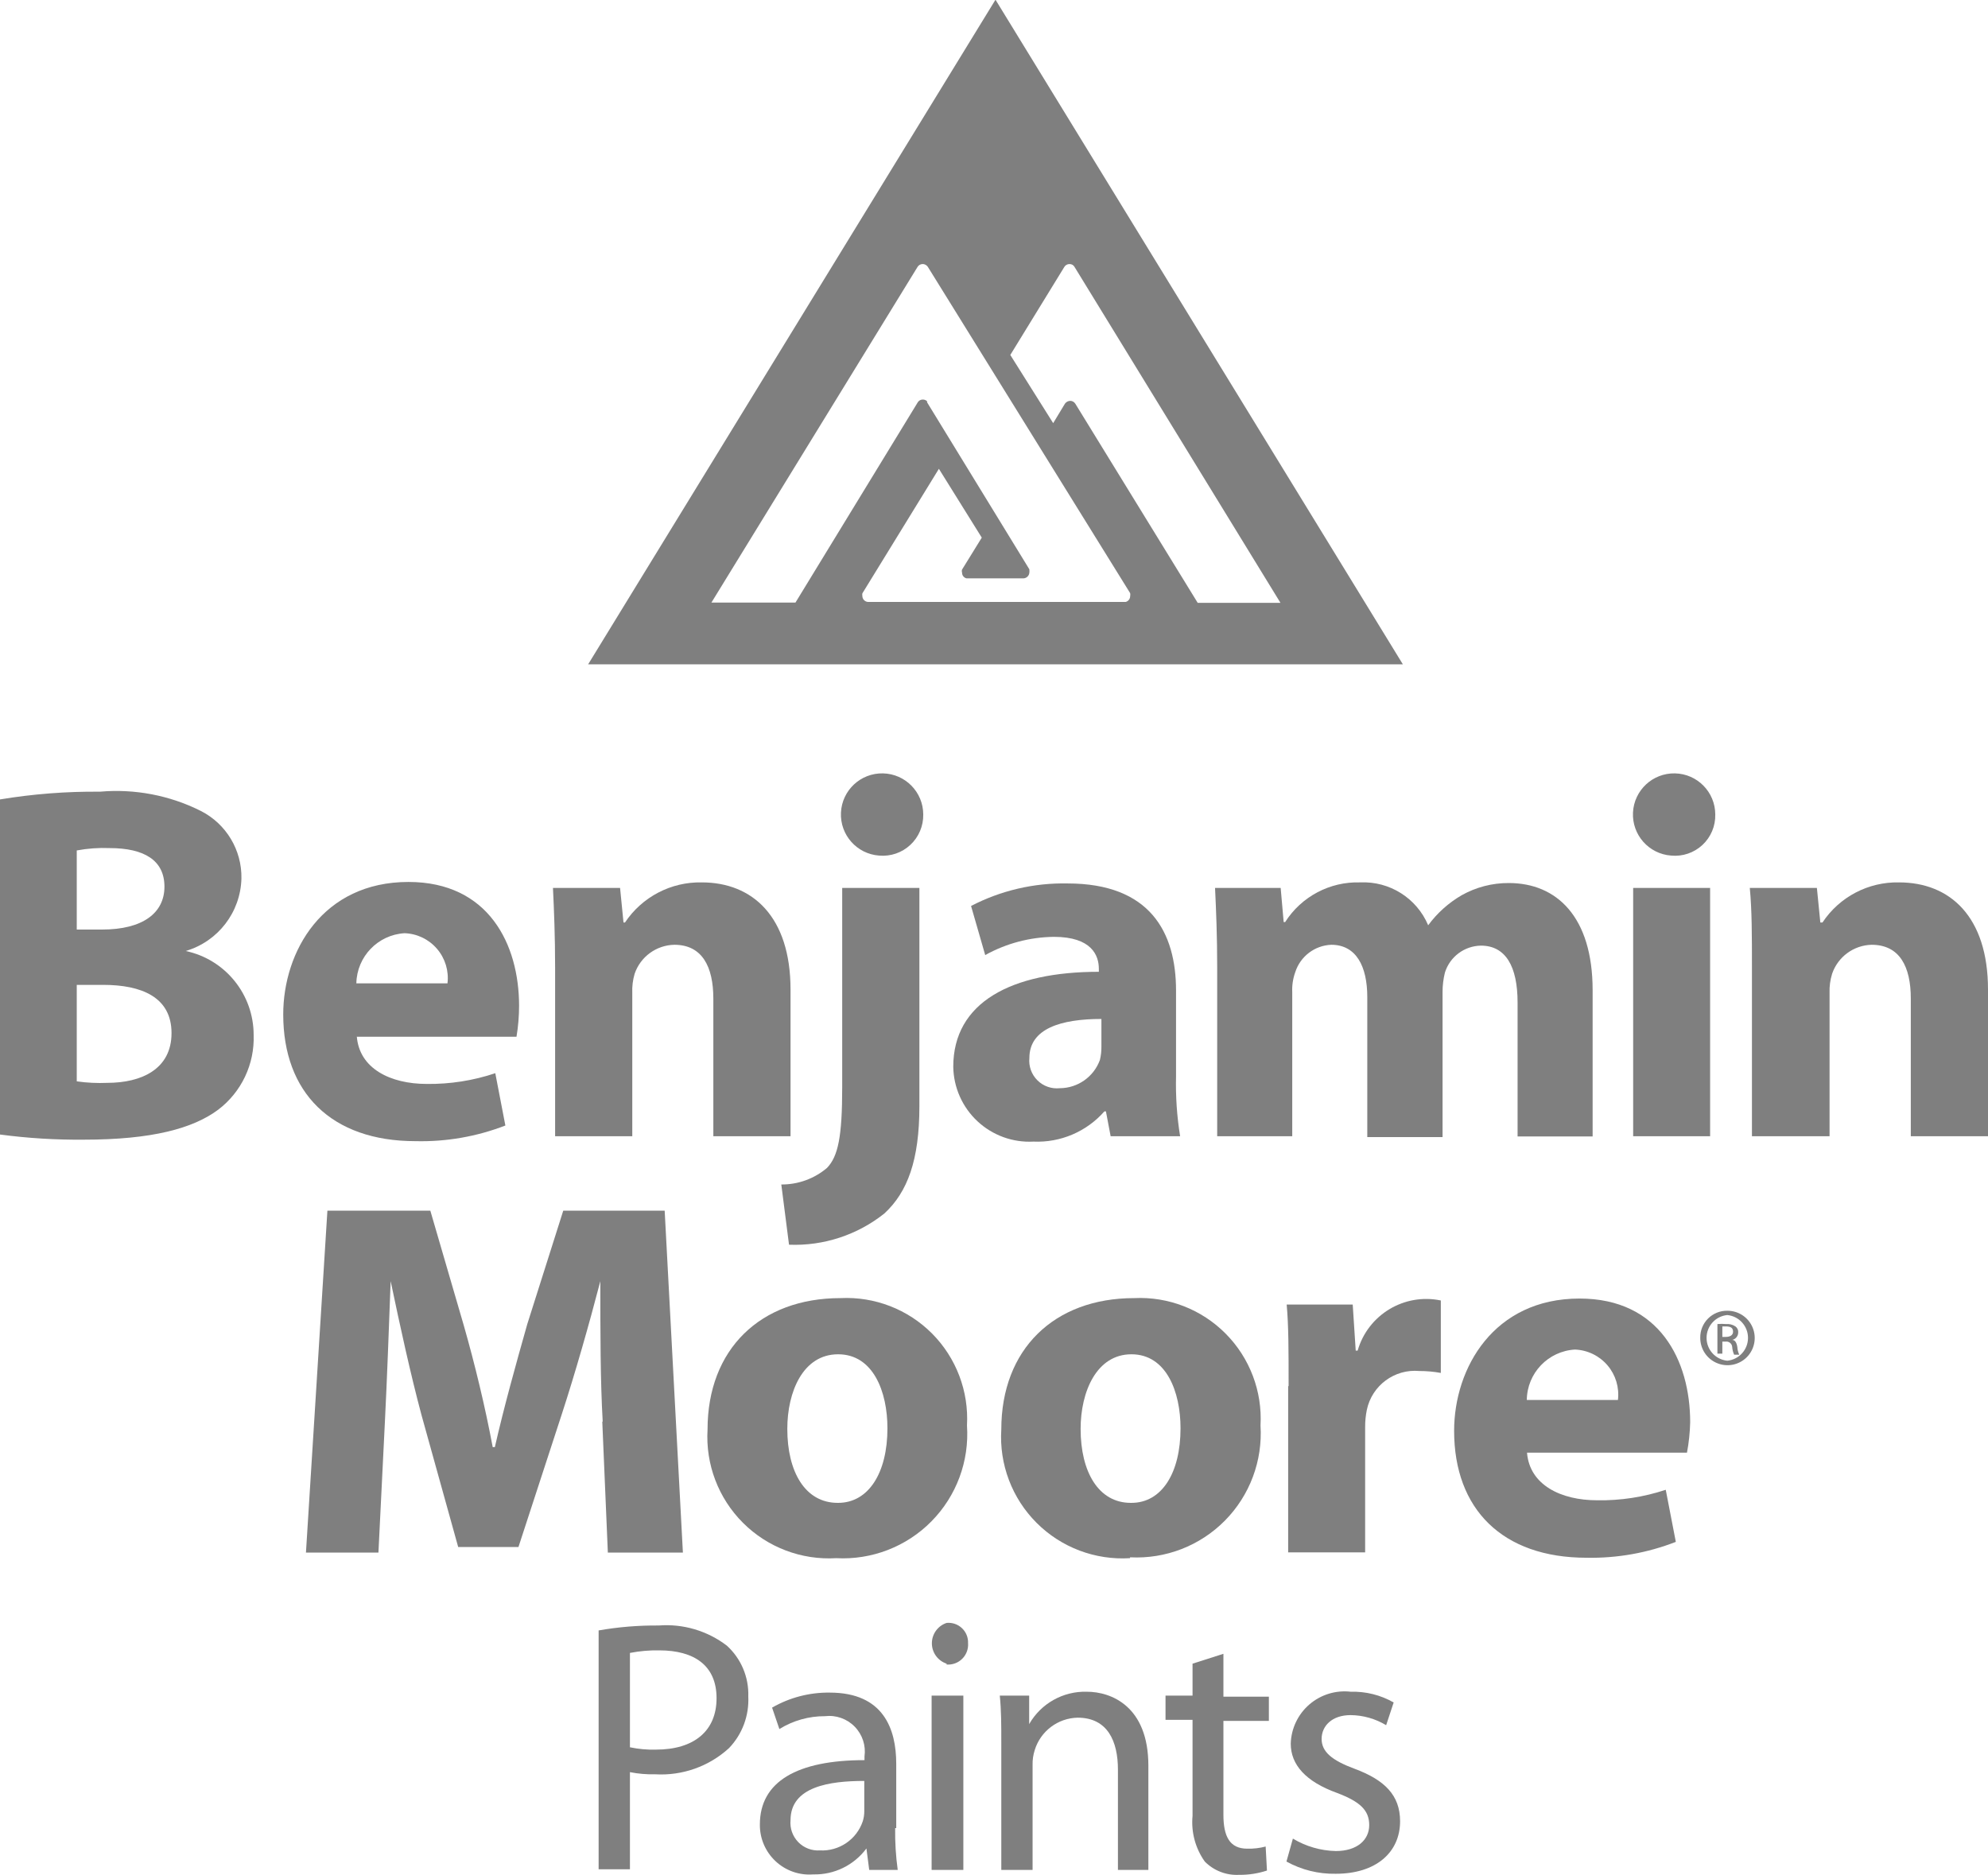 <?xml version="1.0" encoding="UTF-8" standalone="no"?><!-- Generator: Gravit.io --><svg xmlns="http://www.w3.org/2000/svg" xmlns:xlink="http://www.w3.org/1999/xlink" style="isolation:isolate" viewBox="0 0 100 94.3" width="100pt" height="94.3pt"><defs><clipPath id="_clipPath_Sjz9BXl9e9KwymSqQ5FTylKb1dQHAQXm"><rect width="100" height="94.3"/></clipPath></defs><g clip-path="url(#_clipPath_Sjz9BXl9e9KwymSqQ5FTylKb1dQHAQXm)"><g><path d=" M 50.075 -0.015 L 70.567 33.419 L 29.584 33.419 L 50.075 -0.015 Z  M 53.796 13.283 C 53.683 13.282 53.579 13.345 53.527 13.445 L 53.527 13.445 L 50.82 17.856 L 52.977 21.286 L 53.57 20.304 L 53.57 20.304 C 53.631 20.221 53.726 20.17 53.829 20.164 C 53.933 20.163 54.031 20.216 54.088 20.304 L 54.088 20.304 L 60.246 30.324 L 64.409 30.324 L 54.055 13.434 L 54.055 13.434 C 54.005 13.338 53.905 13.279 53.796 13.283 Z  M 46.409 13.283 C 46.302 13.284 46.203 13.341 46.15 13.434 L 46.15 13.434 L 35.785 30.313 L 40.013 30.313 L 46.171 20.229 L 46.171 20.229 C 46.226 20.146 46.32 20.097 46.419 20.099 C 46.5 20.098 46.578 20.129 46.635 20.186 L 46.635 20.186 L 46.635 20.24 L 51.78 28.641 L 51.78 28.641 L 51.78 28.695 C 51.785 28.727 51.785 28.76 51.78 28.792 C 51.774 28.957 51.642 29.089 51.478 29.094 L 48.619 29.094 C 48.484 29.063 48.39 28.942 48.393 28.803 C 48.377 28.754 48.377 28.701 48.393 28.652 L 48.393 28.652 L 49.385 27.045 L 47.228 23.583 L 43.378 29.849 L 43.378 29.849 C 43.37 29.892 43.37 29.936 43.378 29.979 C 43.378 30.059 43.41 30.135 43.466 30.192 C 43.523 30.249 43.6 30.281 43.68 30.281 L 56.622 30.281 C 56.755 30.246 56.848 30.127 56.849 29.989 C 56.86 29.94 56.86 29.888 56.849 29.838 L 56.849 29.838 L 46.678 13.434 L 46.678 13.434 C 46.614 13.331 46.497 13.273 46.376 13.283 L 46.409 13.283 Z " fill-rule="evenodd" fill="rgb(127,127,127)"/><path d=" M 3.861 54.396 C 4.368 54.469 4.881 54.494 5.393 54.472 C 7.118 54.472 8.628 53.781 8.628 51.969 C 8.628 50.158 7.118 49.543 5.188 49.543 L 3.861 49.543 L 3.861 54.396 Z  M 3.861 46.76 L 5.134 46.76 C 7.194 46.76 8.272 45.919 8.272 44.603 C 8.272 43.287 7.269 42.662 5.511 42.662 C 4.958 42.64 4.405 42.68 3.861 42.781 L 3.861 46.76 Z  M 0 40.214 C 1.661 39.939 3.342 39.809 5.026 39.825 C 6.776 39.671 8.535 40.007 10.106 40.796 C 11.38 41.445 12.172 42.764 12.144 44.193 C 12.1 45.889 10.967 47.362 9.34 47.839 L 9.34 47.839 C 11.336 48.262 12.762 50.026 12.759 52.067 C 12.81 53.532 12.146 54.932 10.979 55.82 C 9.707 56.769 7.636 57.33 4.217 57.33 C 2.807 57.343 1.398 57.257 0 57.071 L 0 40.214 Z " fill-rule="evenodd" fill="rgb(127,127,127)"/><path d=" M 22.509 49.467 C 22.585 48.841 22.394 48.211 21.984 47.732 C 21.574 47.252 20.982 46.966 20.352 46.944 C 19.008 47.022 17.951 48.122 17.925 49.467 L 22.509 49.467 Z  M 17.947 52.12 C 18.065 53.76 19.651 54.526 21.462 54.526 C 22.635 54.542 23.802 54.359 24.914 53.986 L 25.421 56.618 C 23.981 57.175 22.445 57.442 20.902 57.405 C 16.663 57.405 14.247 54.957 14.247 51.031 C 14.247 47.86 16.232 44.366 20.546 44.366 C 24.579 44.366 26.111 47.504 26.111 50.6 C 26.11 51.12 26.067 51.64 25.981 52.153 L 17.947 52.153 L 17.947 52.12 Z " fill-rule="evenodd" fill="rgb(127,127,127)"/><path d=" M 27.923 48.658 C 27.923 47.095 27.869 45.79 27.815 44.668 L 31.191 44.668 L 31.363 46.404 L 31.439 46.404 C 32.297 45.117 33.753 44.356 35.3 44.388 C 37.845 44.388 39.765 46.102 39.765 49.78 L 39.765 57.157 L 35.882 57.157 L 35.882 50.233 C 35.882 48.626 35.321 47.526 33.919 47.526 C 33.015 47.545 32.218 48.126 31.924 48.982 C 31.831 49.297 31.791 49.625 31.805 49.953 L 31.805 57.157 L 27.923 57.157 L 27.923 48.658 Z " fill-rule="evenodd" fill="rgb(127,127,127)"/><path d=" M 44.219 43.039 C 43.099 42.957 42.248 41.997 42.302 40.875 C 42.355 39.753 43.294 38.879 44.417 38.904 C 45.54 38.929 46.438 39.845 46.441 40.969 C 46.452 41.548 46.217 42.105 45.793 42.5 C 45.369 42.896 44.796 43.092 44.219 43.039 Z  M 39.301 59.584 C 40.142 59.59 40.956 59.296 41.598 58.753 C 42.159 58.171 42.364 57.179 42.364 54.698 L 42.364 44.668 L 46.247 44.668 L 46.247 55.647 C 46.247 58.354 45.654 59.961 44.489 61.04 C 43.13 62.124 41.426 62.683 39.689 62.614 L 39.301 59.584 Z " fill-rule="evenodd" fill="rgb(127,127,127)"/><path d=" M 55.403 51.258 C 53.365 51.258 51.78 51.743 51.78 53.221 C 51.738 53.637 51.887 54.05 52.184 54.345 C 52.481 54.64 52.895 54.785 53.311 54.741 C 54.215 54.736 55.02 54.168 55.328 53.318 C 55.381 53.099 55.406 52.874 55.403 52.649 L 55.403 51.258 Z  M 59.157 54.137 C 59.132 55.148 59.201 56.159 59.362 57.157 L 55.867 57.157 L 55.63 55.906 L 55.554 55.906 C 54.656 56.928 53.343 57.487 51.984 57.427 C 50.945 57.483 49.928 57.113 49.167 56.403 C 48.406 55.693 47.967 54.703 47.951 53.663 C 47.951 50.427 50.863 48.885 55.274 48.885 L 55.274 48.734 C 55.274 48.065 54.918 47.127 53.009 47.127 C 51.8 47.142 50.615 47.457 49.558 48.044 L 48.846 45.574 C 50.344 44.796 52.012 44.407 53.699 44.441 C 57.852 44.441 59.157 46.9 59.157 49.834 L 59.157 54.148 L 59.157 54.137 Z " fill-rule="evenodd" fill="rgb(127,127,127)"/><path d=" M 61.227 48.658 C 61.227 47.095 61.173 45.79 61.119 44.668 L 64.42 44.668 L 64.571 46.383 L 64.646 46.383 C 65.464 45.098 66.899 44.34 68.421 44.388 C 69.9 44.32 71.264 45.181 71.84 46.545 L 71.84 46.545 C 72.292 45.932 72.864 45.418 73.522 45.035 C 74.247 44.628 75.064 44.416 75.895 44.42 C 78.3 44.42 80.112 46.113 80.112 49.812 L 80.112 57.168 L 76.337 57.168 L 76.337 50.427 C 76.337 48.626 75.744 47.569 74.493 47.569 C 73.659 47.583 72.928 48.131 72.681 48.928 C 72.603 49.246 72.563 49.572 72.563 49.899 L 72.563 57.2 L 68.777 57.2 L 68.777 50.158 C 68.777 48.605 68.216 47.526 66.965 47.526 C 66.131 47.559 65.407 48.111 65.153 48.906 C 65.038 49.228 64.986 49.569 65.002 49.91 L 65.002 57.157 L 61.227 57.157 L 61.227 48.658 Z " fill-rule="evenodd" fill="rgb(127,127,127)"/><path d=" M 82.151 57.157 L 86.022 57.157 L 86.022 44.668 L 82.151 44.668 L 82.151 57.157 Z  M 84.06 43.039 C 82.939 42.957 82.089 41.997 82.142 40.875 C 82.196 39.753 83.134 38.879 84.257 38.904 C 85.38 38.929 86.278 39.845 86.281 40.969 C 86.296 41.549 86.062 42.108 85.637 42.504 C 85.212 42.9 84.638 43.095 84.06 43.039 L 84.06 43.039 Z " fill-rule="evenodd" fill="rgb(127,127,127)"/><path d=" M 88.126 48.658 C 88.126 47.095 88.126 45.79 88.018 44.668 L 91.393 44.668 L 91.566 46.404 L 91.674 46.404 C 92.527 45.117 93.98 44.356 95.524 44.388 C 98.08 44.388 100 46.102 100 49.78 L 100 57.157 L 96.117 57.157 L 96.117 50.233 C 96.117 48.626 95.557 47.526 94.144 47.526 C 93.243 47.549 92.452 48.13 92.159 48.982 C 92.062 49.296 92.018 49.624 92.03 49.953 L 92.03 57.157 L 88.126 57.157 L 88.126 48.658 Z " fill-rule="evenodd" fill="rgb(127,127,127)"/><path d=" M 30.317 71.512 C 30.198 69.452 30.198 66.972 30.198 64.448 L 30.198 64.448 C 29.638 66.605 28.926 69.096 28.268 71.113 L 26.079 77.822 L 23.048 77.822 L 21.204 71.189 C 20.654 69.139 20.125 66.713 19.651 64.448 L 19.651 64.448 C 19.564 66.767 19.467 69.431 19.359 71.566 L 19.036 78.102 L 15.39 78.102 L 16.469 60.9 L 21.646 60.9 L 23.328 66.67 C 23.889 68.633 24.407 70.779 24.784 72.796 L 24.892 72.796 C 25.345 70.8 25.971 68.557 26.521 66.616 L 28.333 60.9 L 33.434 60.9 L 34.351 78.102 L 30.576 78.102 L 30.296 71.512" fill-rule="evenodd" fill="rgb(127,127,127)"/><path d=" M 42.159 75.6 C 43.691 75.6 44.64 74.09 44.64 71.847 C 44.64 70.013 43.928 68.126 42.159 68.126 C 40.39 68.126 39.603 70.013 39.603 71.879 C 39.603 74.036 40.498 75.6 42.138 75.6 L 42.159 75.6 Z  M 42.062 78.382 C 40.316 78.487 38.608 77.839 37.371 76.602 C 36.134 75.365 35.486 73.658 35.591 71.911 C 35.591 67.878 38.244 65.3 42.278 65.3 C 43.998 65.215 45.673 65.864 46.887 67.085 C 48.1 68.307 48.738 69.987 48.641 71.706 C 48.764 73.495 48.114 75.25 46.856 76.527 C 45.598 77.804 43.852 78.479 42.062 78.382 Z " fill-rule="evenodd" fill="rgb(127,127,127)"/><path d=" M 56.913 75.6 C 58.445 75.6 59.383 74.09 59.383 71.847 C 59.383 70.013 58.671 68.126 56.913 68.126 C 55.155 68.126 54.357 70.013 54.357 71.879 C 54.357 74.036 55.252 75.6 56.881 75.6 L 56.913 75.6 Z  M 56.838 78.382 C 55.091 78.491 53.381 77.844 52.143 76.606 C 50.905 75.368 50.258 73.658 50.367 71.911 C 50.367 67.878 53.02 65.3 57.053 65.3 C 58.772 65.218 60.444 65.868 61.655 67.09 C 62.866 68.311 63.503 69.989 63.406 71.706 C 63.519 73.484 62.867 75.226 61.615 76.493 C 60.362 77.76 58.628 78.432 56.849 78.339 L 56.838 78.382 Z " fill-rule="evenodd" fill="rgb(127,127,127)"/><path d=" M 64.819 69.733 C 64.819 67.888 64.819 66.691 64.722 65.623 L 68.044 65.623 L 68.195 67.942 L 68.292 67.942 C 68.811 66.135 70.636 65.035 72.476 65.419 L 72.476 69.064 C 72.12 68.999 71.759 68.967 71.398 68.967 C 70.149 68.853 69.013 69.692 68.755 70.919 C 68.696 71.206 68.667 71.499 68.669 71.793 L 68.669 78.091 L 64.797 78.091 L 64.797 69.722" fill-rule="evenodd" fill="rgb(127,127,127)"/><path d=" M 81.385 70.423 C 81.461 69.795 81.271 69.165 80.861 68.683 C 80.451 68.202 79.859 67.914 79.228 67.888 C 77.878 67.962 76.816 69.071 76.801 70.423 L 81.385 70.423 Z  M 76.812 73.076 C 76.941 74.705 78.527 75.47 80.339 75.47 C 81.511 75.49 82.678 75.311 83.79 74.942 L 84.297 77.563 C 82.868 78.119 81.344 78.39 79.81 78.361 C 75.572 78.361 73.145 75.913 73.145 71.976 C 73.145 68.816 75.14 65.322 79.454 65.322 C 83.488 65.322 85.019 68.449 85.019 71.545 C 85.007 72.059 84.953 72.571 84.858 73.076 L 76.812 73.076 L 76.812 73.076 Z " fill-rule="evenodd" fill="rgb(127,127,127)"/><path d=" M 31.687 87.895 C 32.116 87.985 32.554 88.025 32.992 88.013 C 34.912 88.013 36.044 87.075 36.044 85.425 C 36.044 83.775 34.912 83.02 33.164 83.02 C 32.669 83.011 32.173 83.054 31.687 83.149 L 31.687 87.895 Z  M 30.112 82.017 C 31.109 81.843 32.12 81.76 33.132 81.769 C 34.361 81.673 35.582 82.034 36.562 82.783 C 37.279 83.435 37.674 84.37 37.64 85.339 C 37.688 86.302 37.337 87.242 36.67 87.938 C 35.661 88.86 34.323 89.334 32.959 89.254 C 32.533 89.265 32.106 89.229 31.687 89.146 L 31.687 94.032 L 30.112 94.032 L 30.112 82.017 L 30.112 82.017 Z " fill-rule="evenodd" fill="rgb(127,127,127)"/><path d=" M 43.475 89.588 C 41.739 89.588 39.765 89.869 39.765 91.562 C 39.726 91.968 39.868 92.371 40.152 92.664 C 40.436 92.957 40.835 93.11 41.242 93.083 C 42.209 93.133 43.091 92.533 43.399 91.616 C 43.451 91.452 43.476 91.281 43.475 91.109 L 43.475 89.588 Z  M 45.028 91.961 C 45.018 92.664 45.061 93.367 45.157 94.064 L 43.723 94.064 L 43.583 92.985 L 43.583 92.985 C 42.956 93.829 41.959 94.316 40.908 94.29 C 40.211 94.345 39.522 94.104 39.012 93.626 C 38.501 93.148 38.214 92.477 38.223 91.778 C 38.223 89.62 40.099 88.542 43.486 88.542 L 43.486 88.359 C 43.563 87.808 43.381 87.254 42.992 86.857 C 42.604 86.459 42.053 86.265 41.501 86.331 C 40.69 86.326 39.894 86.551 39.204 86.978 L 38.837 85.9 C 39.719 85.392 40.721 85.131 41.739 85.145 C 44.435 85.145 45.082 86.967 45.082 88.725 L 45.082 91.961 L 45.028 91.961 Z " fill-rule="evenodd" fill="rgb(127,127,127)"/><path d=" M 46.862 94.064 L 48.458 94.064 L 48.458 85.296 L 46.862 85.296 L 46.862 94.064 Z  M 47.616 83.689 C 47.174 83.543 46.875 83.13 46.875 82.664 C 46.875 82.198 47.174 81.785 47.616 81.639 C 47.899 81.611 48.18 81.707 48.386 81.901 C 48.593 82.095 48.706 82.37 48.695 82.653 C 48.718 82.946 48.612 83.234 48.404 83.441 C 48.197 83.649 47.909 83.755 47.616 83.732 L 47.616 83.689 Z " fill-rule="evenodd" fill="rgb(127,127,127)"/><path d=" M 50.367 87.668 C 50.367 86.752 50.367 86.029 50.291 85.296 L 51.769 85.296 L 51.769 86.73 L 51.769 86.73 C 52.361 85.693 53.476 85.067 54.67 85.101 C 55.889 85.101 57.765 85.824 57.765 88.822 L 57.765 94.064 L 56.234 94.064 L 56.234 89.017 C 56.234 87.593 55.716 86.406 54.206 86.406 C 53.211 86.428 52.342 87.084 52.049 88.035 C 51.972 88.275 51.935 88.527 51.941 88.779 L 51.941 94.064 L 50.367 94.064 L 50.367 87.668 Z " fill-rule="evenodd" fill="rgb(127,127,127)"/><path d=" M 61.54 83.193 L 61.54 85.35 L 63.827 85.35 L 63.827 86.568 L 61.54 86.568 L 61.54 91.292 C 61.54 92.371 61.853 92.996 62.737 92.996 C 63.05 93.004 63.362 92.968 63.665 92.888 L 63.73 94.096 C 63.277 94.245 62.803 94.318 62.327 94.312 C 61.683 94.345 61.056 94.102 60.602 93.643 C 60.129 92.976 59.91 92.161 59.987 91.346 L 59.987 86.514 L 58.628 86.514 L 58.628 85.296 L 59.987 85.296 L 59.987 83.689 L 61.54 83.193" fill-rule="evenodd" fill="rgb(127,127,127)"/><path d=" M 65.035 92.489 C 65.687 92.882 66.43 93.097 67.192 93.115 C 68.27 93.115 68.874 92.554 68.874 91.81 C 68.874 91.066 68.421 90.634 67.256 90.192 C 65.671 89.62 64.927 88.768 64.927 87.712 C 64.949 86.953 65.288 86.238 65.862 85.742 C 66.437 85.246 67.193 85.013 67.947 85.101 C 68.701 85.08 69.448 85.266 70.104 85.641 L 69.726 86.784 C 69.185 86.458 68.567 86.283 67.936 86.277 C 66.997 86.277 66.48 86.827 66.48 87.474 C 66.48 88.121 66.997 88.553 68.13 88.973 C 69.64 89.534 70.427 90.3 70.427 91.616 C 70.427 93.18 69.219 94.258 67.192 94.258 C 66.325 94.275 65.469 94.063 64.711 93.643 L 65.035 92.489 Z " fill-rule="evenodd" fill="rgb(127,127,127)"/><path d=" M 86.637 67.252 L 86.81 67.252 C 87.004 67.252 87.176 67.177 87.176 66.993 C 87.176 66.81 87.079 66.724 86.81 66.724 L 86.637 66.724 L 86.637 67.252 Z  M 86.637 68.093 L 86.389 68.093 L 86.389 66.605 C 86.533 66.592 86.677 66.592 86.821 66.605 C 86.988 66.59 87.155 66.632 87.295 66.724 C 87.394 66.796 87.447 66.915 87.435 67.036 C 87.43 67.213 87.306 67.364 87.133 67.403 L 87.133 67.403 C 87.274 67.403 87.36 67.543 87.392 67.77 C 87.399 67.901 87.432 68.029 87.489 68.147 L 87.23 68.147 C 87.175 68.025 87.142 67.893 87.133 67.759 C 87.128 67.677 87.089 67.602 87.025 67.551 C 86.962 67.499 86.88 67.477 86.799 67.489 L 86.637 67.489 L 86.637 68.093 Z  M 86.885 66.152 C 86.294 66.209 85.843 66.706 85.843 67.301 C 85.843 67.895 86.294 68.392 86.885 68.449 C 87.477 68.392 87.928 67.895 87.928 67.301 C 87.928 66.706 87.477 66.209 86.885 66.152 Z  M 86.885 65.936 C 87.441 65.932 87.945 66.264 88.159 66.777 C 88.374 67.29 88.258 67.881 87.865 68.274 C 87.471 68.668 86.88 68.784 86.367 68.569 C 85.854 68.355 85.522 67.851 85.526 67.295 C 85.52 66.933 85.662 66.584 85.918 66.328 C 86.174 66.072 86.523 65.93 86.885 65.936 L 86.885 65.936 Z " fill-rule="evenodd" fill="rgb(127,127,127)"/></g></g></svg>